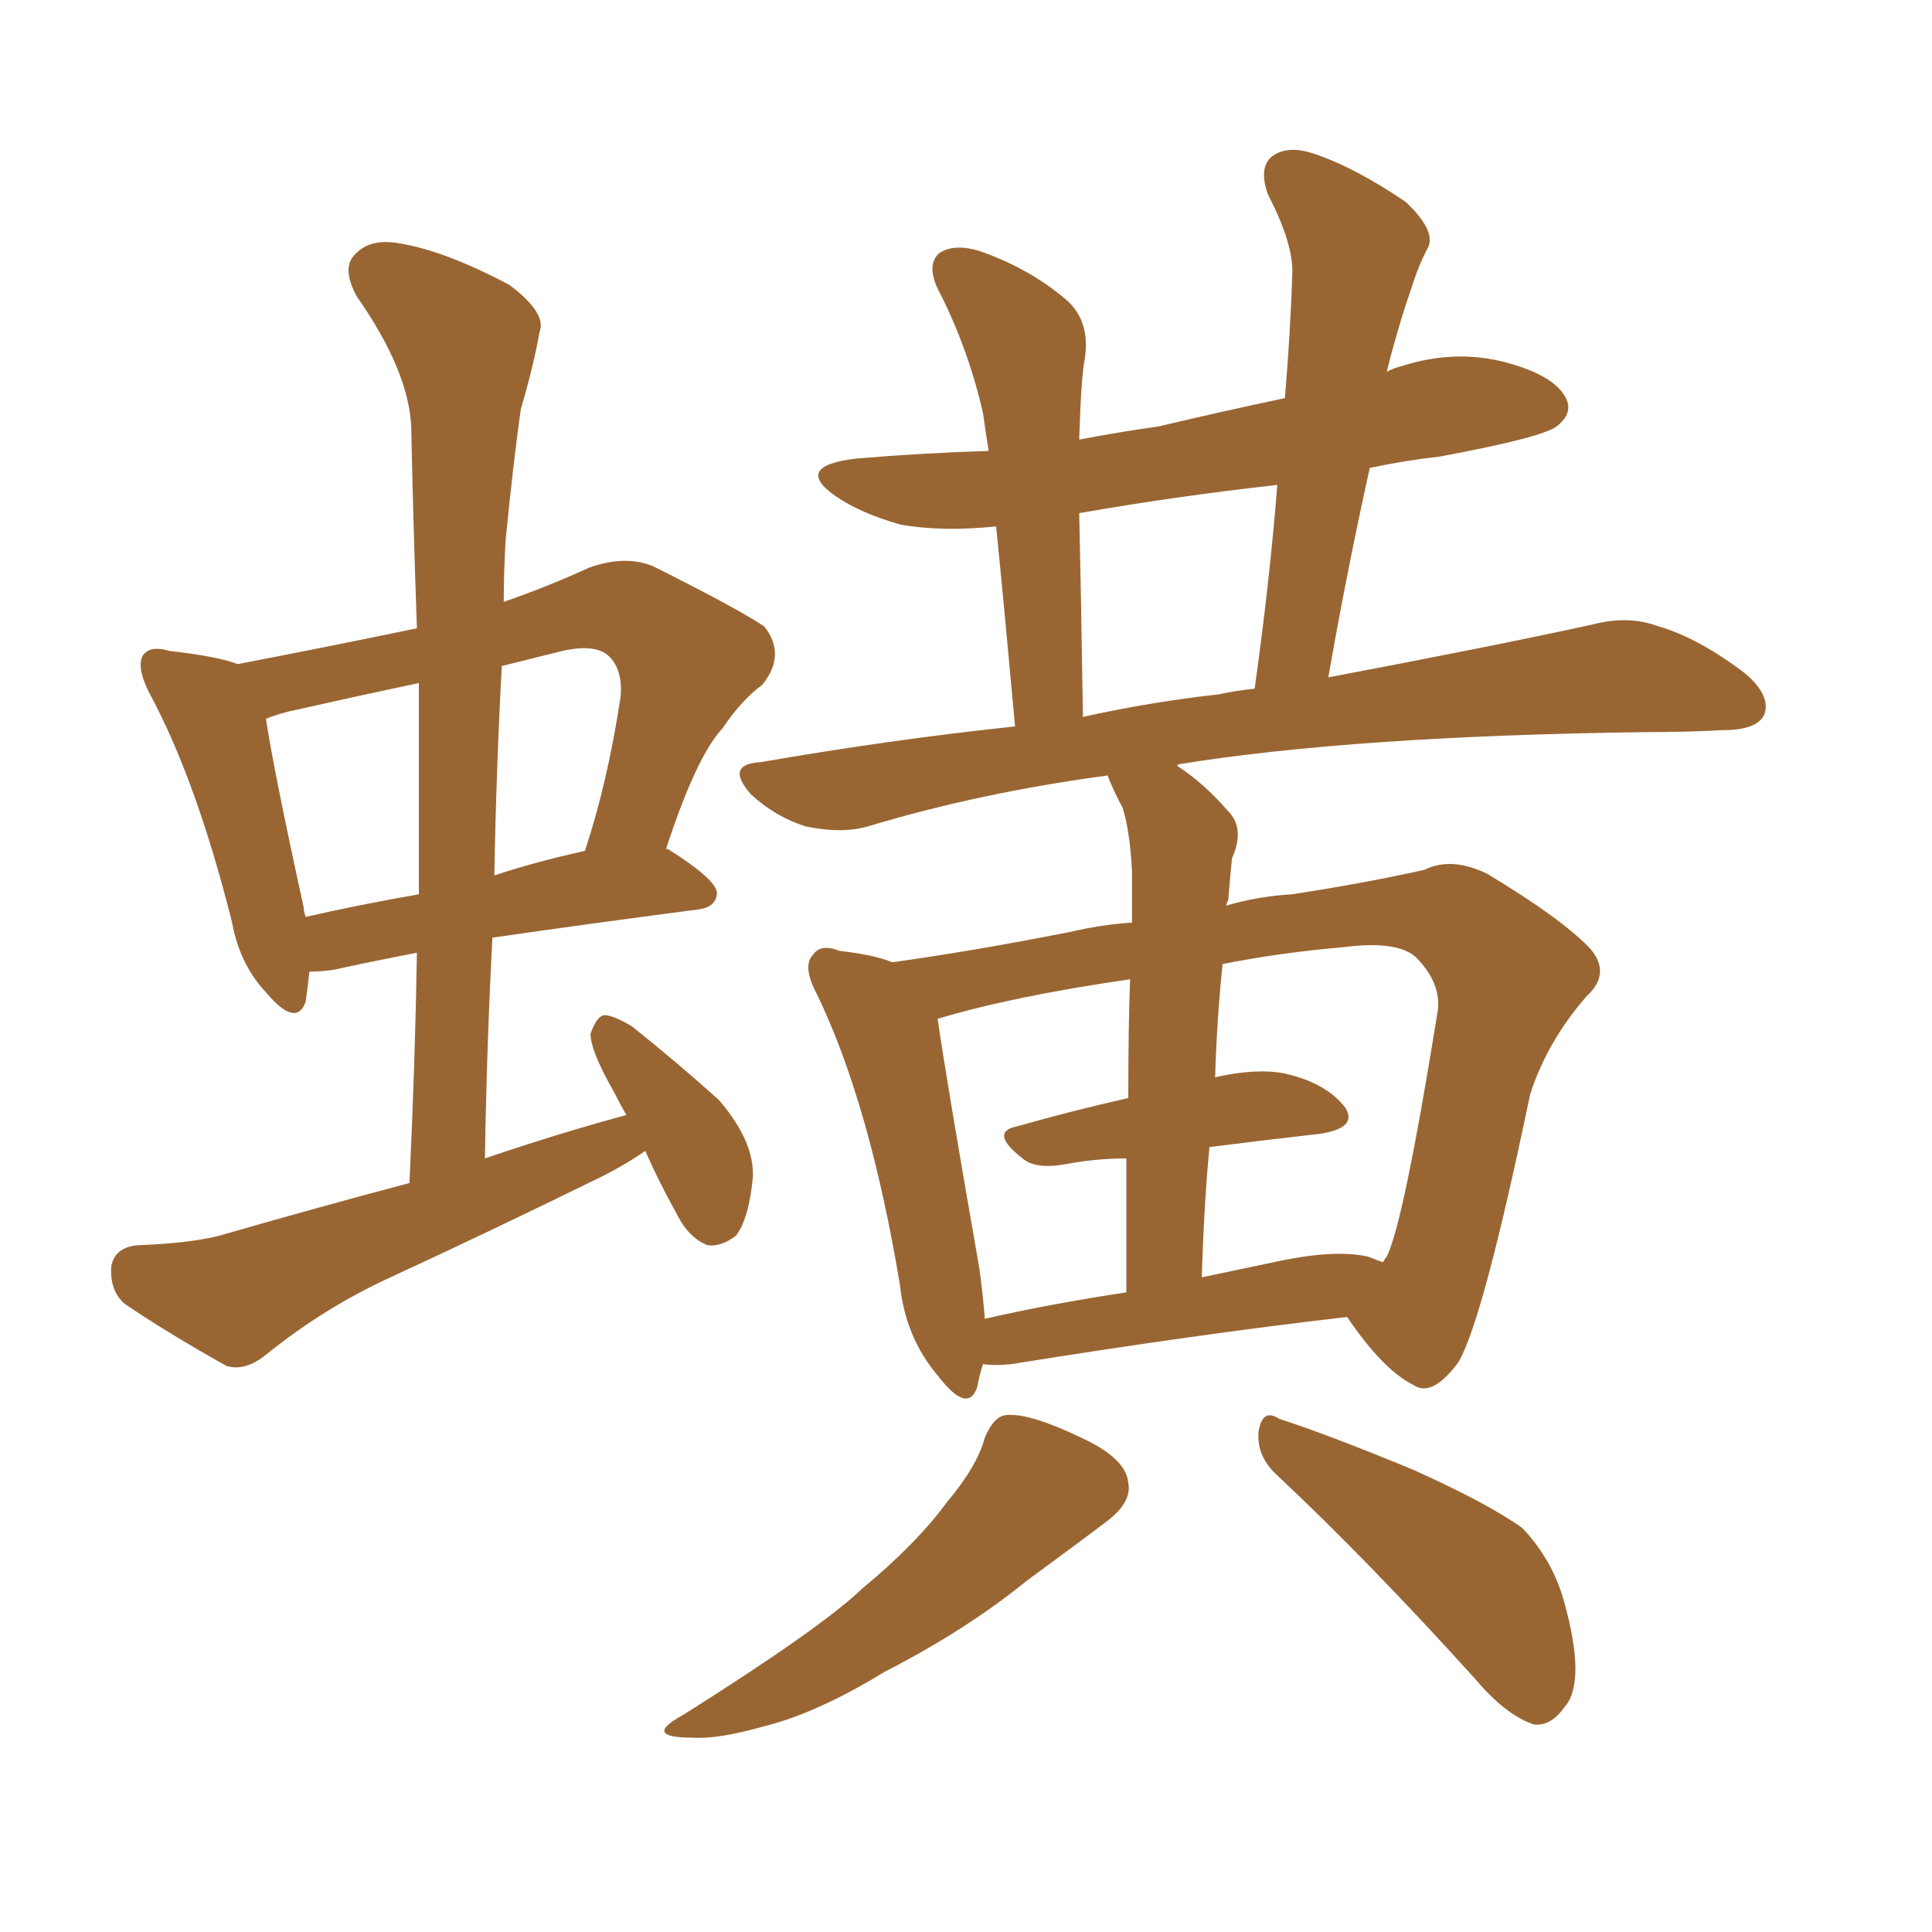 <svg xmlns="http://www.w3.org/2000/svg" xmlns:xlink="http://www.w3.org/1999/xlink" width="150" height="150"><path fill="#996633" padding="10" d="M50.10 89.36L50.10 89.36Q48.19 90.67 46.00 91.70L46.00 91.70Q38.23 95.51 30.32 99.17L30.32 99.17Q25.20 101.51 20.65 105.18L20.65 105.18Q19.04 106.49 17.58 106.05L17.58 106.05Q12.89 103.42 9.67 101.22L9.67 101.22Q8.50 100.20 8.64 98.29L8.64 98.29Q8.94 96.83 10.69 96.68L10.69 96.68Q14.65 96.53 16.99 95.95L16.99 95.95Q24.61 93.75 31.79 91.85L31.79 91.85Q32.23 82.47 32.37 73.97L32.37 73.97Q28.56 74.71 25.93 75.29L25.93 75.29Q24.90 75.44 24.02 75.44L24.02 75.44Q23.88 76.76 23.73 77.78L23.73 77.78Q23.00 79.83 20.65 77.05L20.65 77.05Q18.60 74.85 18.02 71.63L18.02 71.63Q15.23 60.50 11.57 53.76L11.57 53.76Q10.55 51.71 11.13 50.83L11.13 50.83Q11.72 50.10 13.18 50.54L13.18 50.54Q16.99 50.98 18.46 51.56L18.46 51.56Q25.34 50.24 32.37 48.78L32.37 48.78Q32.08 40.72 31.93 33.25L31.93 33.25Q31.79 28.86 27.69 23.00L27.69 23.00Q26.51 20.80 27.54 19.78L27.54 19.78Q28.71 18.46 31.05 18.90L31.05 18.90Q34.57 19.48 39.55 22.12L39.55 22.12Q42.48 24.32 41.89 25.78L41.89 25.78Q41.46 28.27 40.43 31.79L40.43 31.79Q39.84 36.04 39.26 41.89L39.26 41.89Q39.11 44.38 39.11 46.73L39.11 46.73Q42.48 45.56 45.70 44.09L45.70 44.09Q48.49 43.07 50.68 43.95L50.68 43.95Q57.13 47.17 59.33 48.63L59.33 48.63Q61.08 50.83 59.18 53.17L59.18 53.17Q57.57 54.35 56.10 56.54L56.10 56.54Q54.05 58.74 51.71 65.92L51.71 65.92Q51.86 65.92 51.86 65.92L51.86 65.92Q55.81 68.41 55.66 69.43L55.66 69.43Q55.52 70.46 54.20 70.61L54.20 70.61Q45.26 71.78 38.23 72.80L38.23 72.80Q37.79 81.15 37.65 89.94L37.65 89.94Q43.21 88.04 48.63 86.57L48.63 86.57Q48.05 85.55 47.61 84.67L47.61 84.67Q45.85 81.59 45.85 80.27L45.85 80.27Q46.29 78.96 46.88 78.81L46.88 78.81Q47.61 78.81 49.07 79.69L49.07 79.69Q52.73 82.62 55.81 85.40L55.81 85.40Q58.59 88.62 58.45 91.41L58.45 91.41Q58.15 94.63 57.13 95.95L57.13 95.95Q55.96 96.83 54.93 96.68L54.93 96.68Q53.47 96.09 52.59 94.34L52.59 94.34Q51.12 91.70 50.10 89.36ZM32.52 69.43L32.52 69.43Q32.52 60.94 32.52 53.03L32.52 53.03Q27.69 54.05 23.14 55.08L23.14 55.08Q21.68 55.37 20.65 55.81L20.65 55.81Q21.24 59.77 23.58 70.46L23.58 70.46Q23.58 70.75 23.73 71.19L23.73 71.19Q27.54 70.31 32.52 69.43ZM38.96 51.71L38.96 51.71Q38.53 59.62 38.38 67.97L38.38 67.97Q41.46 66.94 45.41 66.06L45.41 66.06Q47.17 60.79 48.19 54.05L48.19 54.05Q48.34 52.00 47.31 50.98L47.31 50.98Q46.29 49.95 43.65 50.54L43.65 50.54Q41.31 51.12 38.96 51.71ZM76.32 105.91L76.32 105.91Q76.03 106.79 75.88 107.67L75.88 107.67Q75.15 109.86 72.80 106.79L72.80 106.79Q70.31 103.86 69.87 99.76L69.87 99.76Q67.53 85.69 63.43 77.20L63.43 77.20Q62.26 75 63.13 74.12L63.13 74.12Q63.72 73.24 65.19 73.83L65.19 73.83Q67.82 74.12 69.29 74.71L69.29 74.71Q75.59 73.83 83.06 72.36L83.06 72.36Q85.55 71.78 87.89 71.63L87.89 71.63Q87.89 68.55 87.89 67.68L87.89 67.68Q87.74 64.60 87.16 62.70L87.16 62.70Q86.57 61.67 85.99 60.21L85.99 60.21Q76.17 61.52 67.38 64.16L67.38 64.16Q65.33 64.75 62.55 64.16L62.55 64.16Q60.21 63.43 58.30 61.67L58.30 61.67Q56.25 59.33 59.03 59.18L59.03 59.18Q69.14 57.42 78.81 56.40L78.81 56.40Q77.93 46.73 77.34 40.87L77.34 40.87Q73.10 41.31 69.87 40.72L69.87 40.72Q66.80 39.84 64.89 38.53L64.89 38.53Q61.52 36.18 66.50 35.60L66.50 35.60Q71.78 35.16 76.76 35.01L76.76 35.01Q76.46 33.11 76.32 32.08L76.32 32.08Q75.15 26.95 72.80 22.41L72.80 22.41Q71.92 20.51 72.95 19.63L72.95 19.63Q74.12 18.90 76.03 19.48L76.03 19.48Q79.83 20.80 82.62 23.14L82.62 23.14Q84.67 24.76 84.23 27.83L84.23 27.83Q83.94 29.15 83.79 34.13L83.79 34.13Q86.87 33.54 89.94 33.11L89.94 33.11Q94.92 31.93 99.76 30.91L99.76 30.91Q100.20 25.63 100.34 21.09L100.34 21.09Q100.34 18.75 98.44 15.09L98.44 15.09Q97.71 13.04 98.73 12.16L98.73 12.16Q99.90 11.28 101.81 11.87L101.81 11.87Q105.03 12.89 109.13 15.67L109.13 15.67Q111.47 17.87 110.89 19.19L110.89 19.19Q110.16 20.51 109.57 22.41L109.57 22.41Q108.84 24.46 107.96 27.69L107.96 27.69Q107.81 28.27 107.67 28.86L107.67 28.86Q108.25 28.56 108.84 28.42L108.84 28.42Q112.94 27.10 116.89 28.13L116.89 28.13Q120.70 29.15 121.58 30.91L121.58 30.91Q122.17 32.08 120.85 33.11L120.85 33.11Q119.68 33.98 111.77 35.45L111.77 35.45Q109.13 35.74 106.35 36.33L106.35 36.33Q104.59 44.24 103.13 52.59L103.13 52.59Q115.58 50.24 123.63 48.49L123.63 48.49Q126.42 47.75 128.76 48.63L128.76 48.63Q131.84 49.51 135.50 52.29L135.50 52.29Q137.55 54.05 136.96 55.52L136.96 55.52Q136.38 56.69 133.74 56.69L133.74 56.69Q130.96 56.84 127.88 56.84L127.88 56.84Q105.18 57.13 91.55 59.33L91.55 59.33Q91.41 59.33 91.41 59.47L91.41 59.47Q93.46 60.79 95.36 62.99L95.36 62.99Q96.68 64.31 95.65 66.65L95.65 66.65Q95.51 67.97 95.36 69.87L95.36 69.87Q95.21 70.17 95.21 70.31L95.21 70.31Q97.71 69.58 100.34 69.43L100.34 69.43Q106.05 68.55 110.60 67.53L110.60 67.53Q112.65 66.50 115.43 67.82L115.43 67.82Q121.29 71.34 123.49 73.68L123.49 73.68Q125.10 75.59 123.19 77.34L123.19 77.34Q120.12 80.86 118.80 84.96L118.80 84.96L118.80 84.96Q115.14 102.54 113.23 105.76L113.23 105.76Q111.18 108.54 109.72 107.52L109.72 107.52Q107.37 106.35 104.59 102.25L104.59 102.25Q93.16 103.56 78.52 105.91L78.52 105.91Q77.20 106.05 76.32 105.91ZM106.20 97.56L106.20 97.56Q106.93 97.85 107.37 98.00L107.37 98.00Q107.52 97.71 107.67 97.56L107.67 97.56Q108.98 94.92 111.62 78.52L111.62 78.52Q111.91 76.46 110.16 74.56L110.16 74.56Q108.84 72.95 104.30 73.54L104.30 73.54Q99.32 73.97 94.92 74.85L94.92 74.85Q94.48 79.10 94.34 83.64L94.34 83.64Q97.56 82.91 99.76 83.35L99.76 83.35Q102.98 84.08 104.44 85.99L104.44 85.99Q105.47 87.60 102.39 88.04L102.39 88.04Q98.44 88.48 93.90 89.06L93.90 89.06Q93.46 93.75 93.31 99.17L93.31 99.17Q96.09 98.58 98.88 98.00L98.88 98.00Q103.56 96.97 106.20 97.56ZM76.46 102.39L76.46 102.39Q81.59 101.22 87.45 100.34L87.45 100.34Q87.45 94.48 87.45 89.94L87.45 89.94Q85.11 89.94 82.76 90.38L82.76 90.38Q80.42 90.82 79.39 89.94L79.39 89.94Q76.76 87.89 78.96 87.45L78.96 87.45Q83.06 86.28 87.60 85.25L87.60 85.25Q87.60 79.69 87.74 76.03L87.74 76.03Q78.66 77.34 72.80 79.10L72.80 79.10Q73.39 83.35 76.03 98.44L76.03 98.44Q76.32 100.49 76.46 102.39ZM94.63 53.91L94.63 53.91Q95.95 53.61 97.41 53.47L97.41 53.47Q98.58 45.12 99.17 37.65L99.17 37.65Q91.26 38.53 83.79 39.84L83.79 39.84Q83.94 46.44 84.08 55.66L84.08 55.66Q89.36 54.49 94.63 53.91ZM76.46 111.62L76.46 111.62Q77.20 109.86 78.22 109.86L78.22 109.86Q79.98 109.72 83.94 111.62L83.94 111.62Q87.45 113.23 87.60 115.14L87.60 115.14Q87.89 116.60 85.99 118.07L85.99 118.07Q84.08 119.53 79.69 122.75L79.69 122.75Q75 126.56 68.70 129.79L68.70 129.79Q63.43 133.01 59.33 134.03L59.33 134.03Q55.66 135.06 53.76 134.91L53.76 134.91Q49.80 134.91 53.03 133.15L53.03 133.15Q63.72 126.42 66.94 123.34L66.94 123.34Q71.19 119.82 73.54 116.60L73.54 116.60Q75.88 113.82 76.46 111.62ZM99.17 114.55L99.17 114.55L99.17 114.55Q97.56 113.09 97.71 111.18L97.71 111.18Q98.00 109.28 99.32 110.16L99.32 110.16Q102.98 111.33 109.72 114.11L109.72 114.11Q115.58 116.75 118.21 118.65L118.21 118.65Q120.56 121.14 121.44 124.37L121.44 124.37Q123.19 130.66 121.44 132.57L121.44 132.57Q120.41 134.03 119.09 133.89L119.09 133.89Q116.89 133.15 114.55 130.37L114.55 130.37Q106.20 121.14 99.17 114.55Z"/></svg>